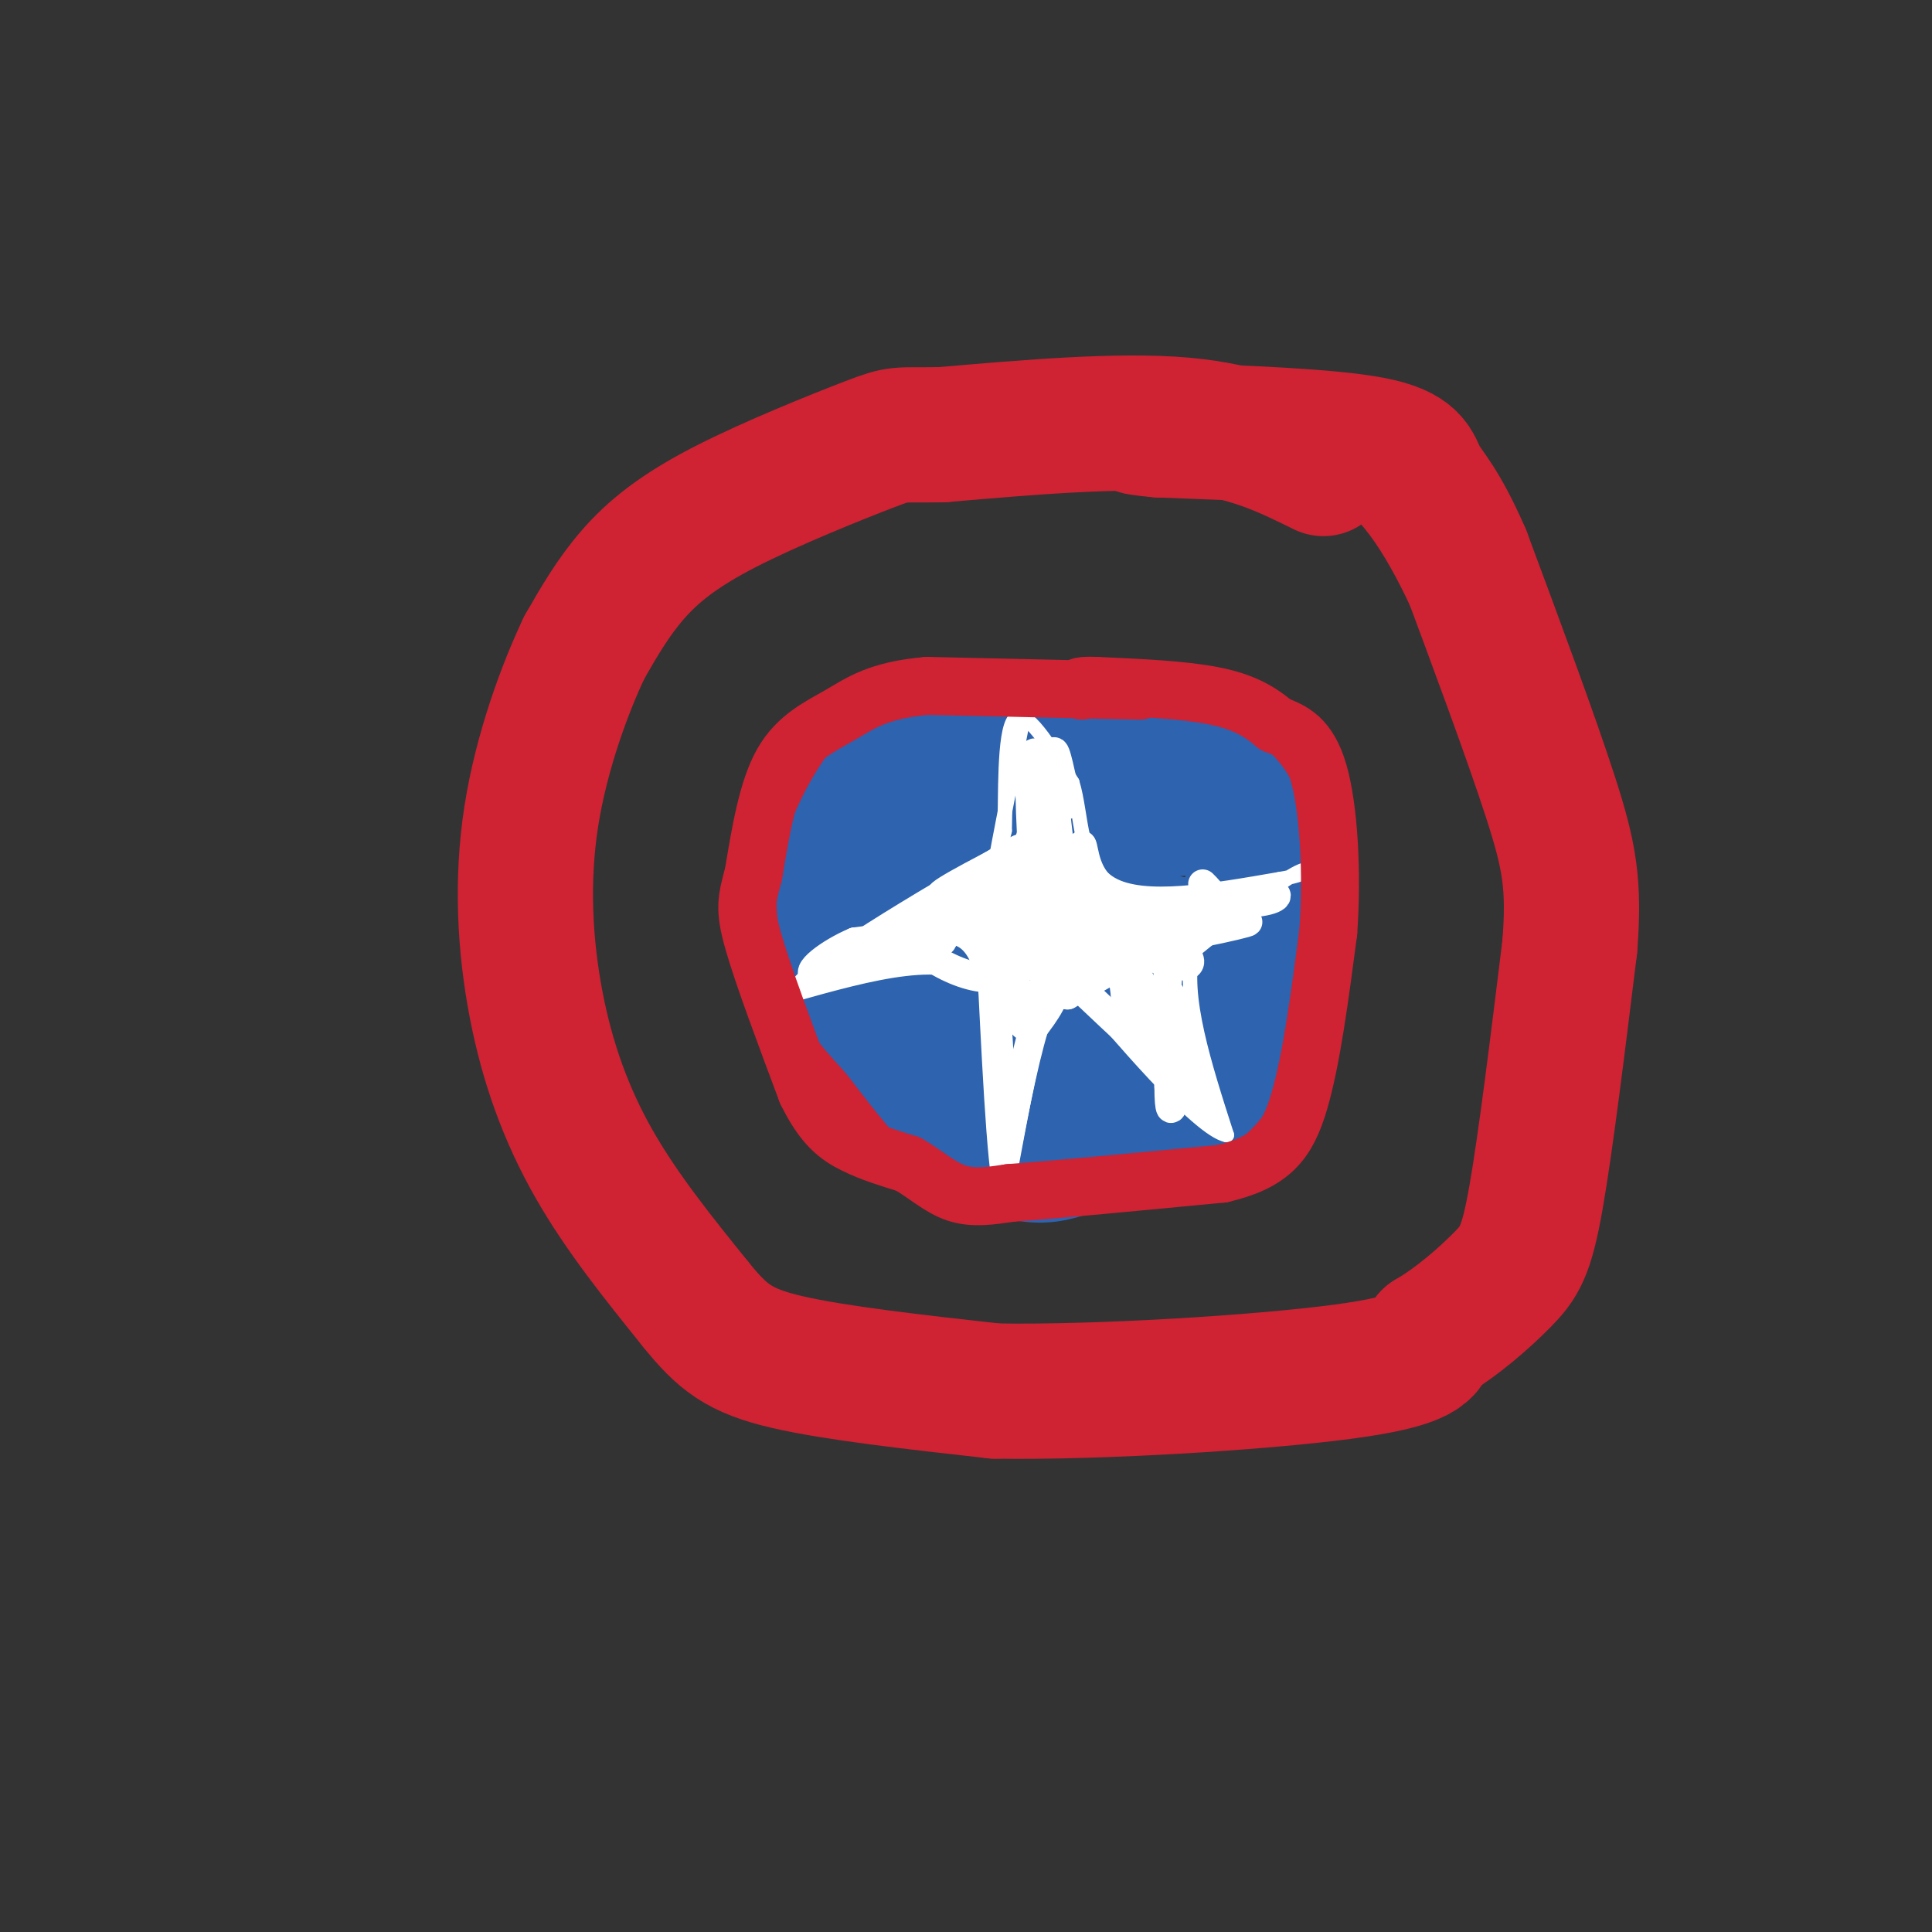 <svg viewBox='0 0 400 400' version='1.1' xmlns='http://www.w3.org/2000/svg' xmlns:xlink='http://www.w3.org/1999/xlink'><rect x="0" y="0" width="400" height="400" fill="#333333" stroke="none"/><g fill='none' stroke='rgb(207,34,51)' stroke-width='6' stroke-linecap='round' stroke-linejoin='round'><path d='M256,92c-5.667,-2.167 -11.333,-4.333 -18,-5c-6.667,-0.667 -14.333,0.167 -22,1'/><path d='M216,88c-14.800,1.711 -40.800,5.489 -56,10c-15.200,4.511 -19.600,9.756 -24,15'/><path d='M136,113c-7.569,6.155 -14.493,14.041 -19,21c-4.507,6.959 -6.598,12.989 -8,20c-1.402,7.011 -2.115,15.003 0,29c2.115,13.997 7.057,33.998 12,54'/><path d='M121,237c4.000,12.217 8.000,15.759 15,23c7.000,7.241 17.000,18.180 26,24c9.000,5.820 17.000,6.520 27,7c10.000,0.480 22.000,0.740 34,1'/><path d='M223,292c9.994,0.311 17.978,0.589 29,-1c11.022,-1.589 25.083,-5.043 36,-11c10.917,-5.957 18.691,-14.416 23,-20c4.309,-5.584 5.155,-8.292 6,-11'/><path d='M317,249c1.762,-4.595 3.167,-10.583 4,-21c0.833,-10.417 1.095,-25.262 -2,-40c-3.095,-14.738 -9.548,-29.369 -16,-44'/><path d='M303,144c-5.417,-13.976 -10.958,-26.917 -17,-35c-6.042,-8.083 -12.583,-11.310 -17,-13c-4.417,-1.690 -6.708,-1.845 -9,-2'/><path d='M260,94c-4.000,-1.000 -9.500,-2.500 -15,-4'/><path d='M250,146c0.000,0.000 -32.000,-4.000 -32,-4'/><path d='M218,142c-11.956,-0.044 -25.844,1.844 -35,6c-9.156,4.156 -13.578,10.578 -18,17'/><path d='M165,165c-3.679,3.190 -3.875,2.667 -4,9c-0.125,6.333 -0.179,19.524 3,30c3.179,10.476 9.589,18.238 16,26'/><path d='M180,230c4.721,6.858 8.523,11.003 12,14c3.477,2.997 6.628,4.845 14,5c7.372,0.155 18.963,-1.384 28,-4c9.037,-2.616 15.518,-6.308 22,-10'/><path d='M256,235c6.595,-5.762 12.083,-15.167 15,-21c2.917,-5.833 3.262,-8.095 3,-15c-0.262,-6.905 -1.131,-18.452 -2,-30'/><path d='M272,169c-0.756,-6.622 -1.644,-8.178 -5,-11c-3.356,-2.822 -9.178,-6.911 -15,-11'/><path d='M252,147c-3.000,-2.000 -3.000,-1.500 -3,-1'/></g>
<g fill='none' stroke='rgb(45,99,175)' stroke-width='20' stroke-linecap='round' stroke-linejoin='round'><path d='M222,187c0.000,0.000 -16.000,-20.000 -16,-20'/><path d='M206,167c-5.733,-4.089 -12.067,-4.311 -17,-3c-4.933,1.311 -8.467,4.156 -12,7'/><path d='M177,171c-1.976,7.071 -0.917,21.250 0,29c0.917,7.750 1.690,9.071 4,12c2.310,2.929 6.155,7.464 10,12'/><path d='M191,224c5.333,4.444 13.667,9.556 23,11c9.333,1.444 19.667,-0.778 30,-3'/><path d='M244,232c7.911,-3.178 12.689,-9.622 15,-18c2.311,-8.378 2.156,-18.689 2,-29'/><path d='M261,185c0.267,-8.822 -0.067,-16.378 -4,-21c-3.933,-4.622 -11.467,-6.311 -19,-8'/><path d='M238,156c-12.200,-1.911 -33.200,-2.689 -44,-2c-10.800,0.689 -11.400,2.844 -12,5'/><path d='M182,159c-4.061,4.152 -8.212,12.030 -10,18c-1.788,5.970 -1.212,10.030 -1,14c0.212,3.970 0.061,7.848 2,12c1.939,4.152 5.970,8.576 10,13'/><path d='M183,216c5.857,7.702 15.500,20.458 24,25c8.500,4.542 15.857,0.869 21,-2c5.143,-2.869 8.071,-4.935 11,-7'/><path d='M239,232c5.667,-4.464 14.333,-12.125 19,-19c4.667,-6.875 5.333,-12.964 6,-15c0.667,-2.036 1.333,-0.018 2,2'/><path d='M266,200c1.010,0.066 2.536,-0.769 1,3c-1.536,3.769 -6.133,12.140 -8,6c-1.867,-6.140 -1.005,-26.792 -2,-35c-0.995,-8.208 -3.848,-3.970 -7,-3c-3.152,0.970 -6.604,-1.326 -17,4c-10.396,5.326 -27.735,18.273 -36,25c-8.265,6.727 -7.456,7.234 -8,10c-0.544,2.766 -2.441,7.790 -2,10c0.441,2.210 3.221,1.605 6,1'/><path d='M193,221c4.979,-2.265 14.425,-8.426 20,-15c5.575,-6.574 7.278,-13.559 7,-17c-0.278,-3.441 -2.536,-3.338 -4,-4c-1.464,-0.662 -2.132,-2.089 -4,2c-1.868,4.089 -4.934,13.693 -4,17c0.934,3.307 5.868,0.316 11,-4c5.132,-4.316 10.462,-9.958 12,-15c1.538,-5.042 -0.717,-9.483 -3,-12c-2.283,-2.517 -4.595,-3.108 -9,1c-4.405,4.108 -10.902,12.916 -10,14c0.902,1.084 9.204,-5.554 13,-9c3.796,-3.446 3.084,-3.699 2,-5c-1.084,-1.301 -2.542,-3.651 -4,-6'/><path d='M220,168c-3.810,-0.647 -11.335,0.736 -15,2c-3.665,1.264 -3.470,2.410 -4,5c-0.530,2.590 -1.783,6.625 1,8c2.783,1.375 9.603,0.090 12,-2c2.397,-2.090 0.371,-4.984 -4,-5c-4.371,-0.016 -11.085,2.846 -15,5c-3.915,2.154 -5.029,3.600 -5,6c0.029,2.400 1.201,5.754 2,8c0.799,2.246 1.224,3.386 10,0c8.776,-3.386 25.901,-11.296 28,-12c2.099,-0.704 -10.829,5.799 -16,10c-5.171,4.201 -2.586,6.101 0,8'/><path d='M214,201c0.150,2.286 0.526,4.003 4,1c3.474,-3.003 10.048,-10.724 10,-11c-0.048,-0.276 -6.716,6.893 -11,14c-4.284,7.107 -6.182,14.152 -2,13c4.182,-1.152 14.444,-10.499 19,-17c4.556,-6.501 3.407,-10.155 4,-11c0.593,-0.845 2.929,1.119 4,7c1.071,5.881 0.877,15.680 -3,21c-3.877,5.320 -11.439,6.160 -19,7'/><path d='M220,225c0.875,-2.623 12.561,-12.680 18,-21c5.439,-8.320 4.629,-14.901 5,-12c0.371,2.901 1.923,15.286 0,21c-1.923,5.714 -7.319,4.758 -11,5c-3.681,0.242 -5.645,1.680 0,-5c5.645,-6.680 18.899,-21.480 24,-29c5.101,-7.520 2.051,-7.760 -1,-8'/><path d='M255,176c0.476,1.262 2.167,8.417 -4,16c-6.167,7.583 -20.190,15.595 -25,18c-4.810,2.405 -0.405,-0.798 4,-4'/></g>
<g fill='none' stroke='rgb(255,255,255)' stroke-width='3' stroke-linecap='round' stroke-linejoin='round'><path d='M212,148c-2.667,13.500 -5.333,27.000 -6,31c-0.667,4.000 0.667,-1.500 2,-7'/><path d='M208,172c0.222,-6.778 -0.222,-20.222 2,-23c2.222,-2.778 7.111,5.111 12,13'/><path d='M222,162c2.089,6.733 1.311,17.067 8,21c6.689,3.933 20.844,1.467 35,-1'/><path d='M265,182c7.044,-1.089 7.156,-3.311 3,-1c-4.156,2.311 -12.578,9.156 -21,16'/><path d='M247,197c-2.333,9.000 2.333,23.500 7,38'/><path d='M254,235c-5.810,-0.940 -23.833,-22.292 -31,-31c-7.167,-8.708 -3.476,-4.774 -3,-1c0.476,3.774 -2.262,7.387 -5,11'/><path d='M215,214c-2.000,7.667 -4.500,21.333 -7,35'/><path d='M208,249c-1.833,-1.667 -2.917,-23.333 -4,-45'/><path d='M204,204c-7.333,-7.167 -23.667,-2.583 -40,2'/><path d='M164,206c0.333,-4.500 21.167,-16.750 42,-29'/><path d='M206,177c7.500,-4.833 5.250,-2.417 3,0'/></g>
<g fill='none' stroke='rgb(255,255,255)' stroke-width='6' stroke-linecap='round' stroke-linejoin='round'><path d='M217,178c-2.583,-9.250 -5.167,-18.500 -5,-20c0.167,-1.500 3.083,4.750 6,11'/><path d='M218,169c0.133,4.911 -2.533,11.689 2,15c4.533,3.311 16.267,3.156 28,3'/><path d='M248,187c4.833,-0.167 2.917,-2.083 1,-4'/><path d='M255,189c-4.917,0.500 -9.833,1.000 -12,7c-2.167,6.000 -1.583,17.500 -1,29'/><path d='M242,225c0.022,5.622 0.578,5.178 1,3c0.422,-2.178 0.711,-6.089 1,-10'/><path d='M244,218c1.933,0.978 6.267,8.422 3,7c-3.267,-1.422 -14.133,-11.711 -25,-22'/><path d='M222,203c-4.107,-4.036 -1.875,-3.125 -2,-2c-0.125,1.125 -2.607,2.464 -5,9c-2.393,6.536 -4.696,18.268 -7,30'/><path d='M208,240c-1.095,-3.393 -0.333,-26.875 -3,-38c-2.667,-11.125 -8.762,-9.893 -14,-9c-5.238,0.893 -9.619,1.446 -14,2'/><path d='M177,195c-5.147,2.147 -11.015,6.515 -8,7c3.015,0.485 14.911,-2.911 21,-5c6.089,-2.089 6.370,-2.870 3,-2c-3.370,0.870 -10.391,3.391 -10,2c0.391,-1.391 8.196,-6.696 16,-12'/><path d='M199,185c7.247,-4.800 17.365,-10.800 15,-10c-2.365,0.800 -17.211,8.400 -19,10c-1.789,1.600 9.480,-2.800 11,-2c1.520,0.800 -6.709,6.800 -6,8c0.709,1.200 10.354,-2.400 20,-6'/><path d='M220,185c0.881,1.179 -6.917,7.125 -8,8c-1.083,0.875 4.548,-3.321 6,-3c1.452,0.321 -1.274,5.161 -4,10'/><path d='M214,200c0.548,-0.738 3.917,-7.583 4,-5c0.083,2.583 -3.119,14.595 -5,17c-1.881,2.405 -2.440,-4.798 -3,-12'/><path d='M210,200c-1.113,2.506 -2.395,14.771 -3,12c-0.605,-2.771 -0.533,-20.578 1,-23c1.533,-2.422 4.528,10.540 -1,13c-5.528,2.460 -19.579,-5.583 -18,-9c1.579,-3.417 18.790,-2.209 36,-1'/><path d='M225,192c6.268,0.923 3.938,3.732 12,3c8.062,-0.732 26.517,-5.005 20,-4c-6.517,1.005 -38.005,7.287 -47,9c-8.995,1.713 4.502,-1.144 18,-4'/><path d='M228,196c3.833,1.000 4.417,5.500 5,10'/><path d='M233,206c2.548,4.774 6.417,11.708 8,11c1.583,-0.708 0.881,-9.060 1,-11c0.119,-1.940 1.060,2.530 2,7'/><path d='M244,213c2.267,6.067 6.933,17.733 6,17c-0.933,-0.733 -7.467,-13.867 -14,-27'/><path d='M236,203c-2.917,-5.286 -3.208,-5.000 -1,-6c2.208,-1.000 6.917,-3.286 5,-2c-1.917,1.286 -10.458,6.143 -19,11'/><path d='M221,206c-0.341,-0.279 8.306,-6.478 14,-9c5.694,-2.522 8.433,-1.367 10,0c1.567,1.367 1.960,2.945 0,3c-1.960,0.055 -6.274,-1.413 -8,-3c-1.726,-1.587 -0.863,-3.294 0,-5'/><path d='M237,192c-1.440,-0.774 -5.042,-0.208 -3,0c2.042,0.208 9.726,0.060 9,0c-0.726,-0.060 -9.863,-0.030 -19,0'/><path d='M224,192c-4.378,-7.467 -5.822,-26.133 -6,-33c-0.178,-6.867 0.911,-1.933 2,3'/><path d='M220,162c0.667,2.262 1.333,6.417 0,4c-1.333,-2.417 -4.667,-11.405 -6,-10c-1.333,1.405 -0.667,13.202 0,25'/><path d='M214,181c0.310,0.690 1.083,-10.083 0,-9c-1.083,1.083 -4.024,14.024 -4,17c0.024,2.976 3.012,-4.012 6,-11'/><path d='M216,178c1.238,-3.667 1.333,-7.333 2,-5c0.667,2.333 1.905,10.667 3,12c1.095,1.333 2.048,-4.333 3,-10'/><path d='M224,175c0.556,0.578 0.444,7.022 6,10c5.556,2.978 16.778,2.489 28,2'/><path d='M258,187c6.178,-0.267 7.622,-1.933 5,-2c-2.622,-0.067 -9.311,1.467 -16,3'/><path d='M247,188c-9.333,2.167 -24.667,6.083 -40,10'/><path d='M207,198c-6.333,1.500 -2.167,0.250 2,-1'/></g>
<g fill='none' stroke='rgb(207,34,51)' stroke-width='12' stroke-linecap='round' stroke-linejoin='round'><path d='M236,143c0.000,0.000 -44.000,-1.000 -44,-1'/><path d='M192,142c-10.238,0.881 -13.833,3.583 -18,6c-4.167,2.417 -8.905,4.548 -12,10c-3.095,5.452 -4.548,14.226 -6,23'/><path d='M156,181c-1.422,5.311 -1.978,7.089 0,14c1.978,6.911 6.489,18.956 11,31'/><path d='M167,226c3.444,7.089 6.556,9.311 10,11c3.444,1.689 7.222,2.844 11,4'/><path d='M188,241c3.444,1.956 6.556,4.844 10,6c3.444,1.156 7.222,0.578 11,0'/><path d='M209,247c9.167,-0.667 26.583,-2.333 44,-4'/><path d='M253,243c10.133,-2.400 13.467,-6.400 16,-15c2.533,-8.600 4.267,-21.800 6,-35'/><path d='M275,193c0.889,-12.333 0.111,-25.667 -2,-33c-2.111,-7.333 -5.556,-8.667 -9,-10'/><path d='M264,150c-3.222,-2.800 -6.778,-4.800 -13,-6c-6.222,-1.200 -15.111,-1.600 -24,-2'/><path d='M227,142c-4.500,-0.167 -3.750,0.417 -3,1'/></g>
<g fill='none' stroke='rgb(207,34,51)' stroke-width='28' stroke-linecap='round' stroke-linejoin='round'><path d='M274,97c-7.917,-3.917 -15.833,-7.833 -29,-9c-13.167,-1.167 -31.583,0.417 -50,2'/><path d='M195,90c-9.585,0.150 -8.549,-0.475 -15,2c-6.451,2.475 -20.391,8.051 -30,13c-9.609,4.949 -14.888,9.271 -19,14c-4.112,4.729 -7.056,9.864 -10,15'/><path d='M121,134c-3.974,8.317 -8.911,21.611 -11,35c-2.089,13.389 -1.332,26.874 1,39c2.332,12.126 6.238,22.893 12,33c5.762,10.107 13.381,19.553 21,29'/><path d='M144,270c5.578,6.911 9.022,9.689 19,12c9.978,2.311 26.489,4.156 43,6'/><path d='M206,288c21.889,0.356 55.111,-1.756 72,-4c16.889,-2.244 17.444,-4.622 18,-7'/><path d='M296,277c5.845,-3.405 11.458,-8.417 15,-12c3.542,-3.583 5.012,-5.738 7,-17c1.988,-11.262 4.494,-31.631 7,-52'/><path d='M325,196c1.000,-12.756 0.000,-18.644 -4,-31c-4.000,-12.356 -11.000,-31.178 -18,-50'/><path d='M303,115c-4.750,-10.976 -7.625,-13.417 -9,-16c-1.375,-2.583 -1.250,-5.310 -10,-7c-8.750,-1.690 -26.375,-2.345 -44,-3'/><path d='M240,89c-7.500,-0.667 -4.250,-0.833 -1,-1'/></g>
</svg>